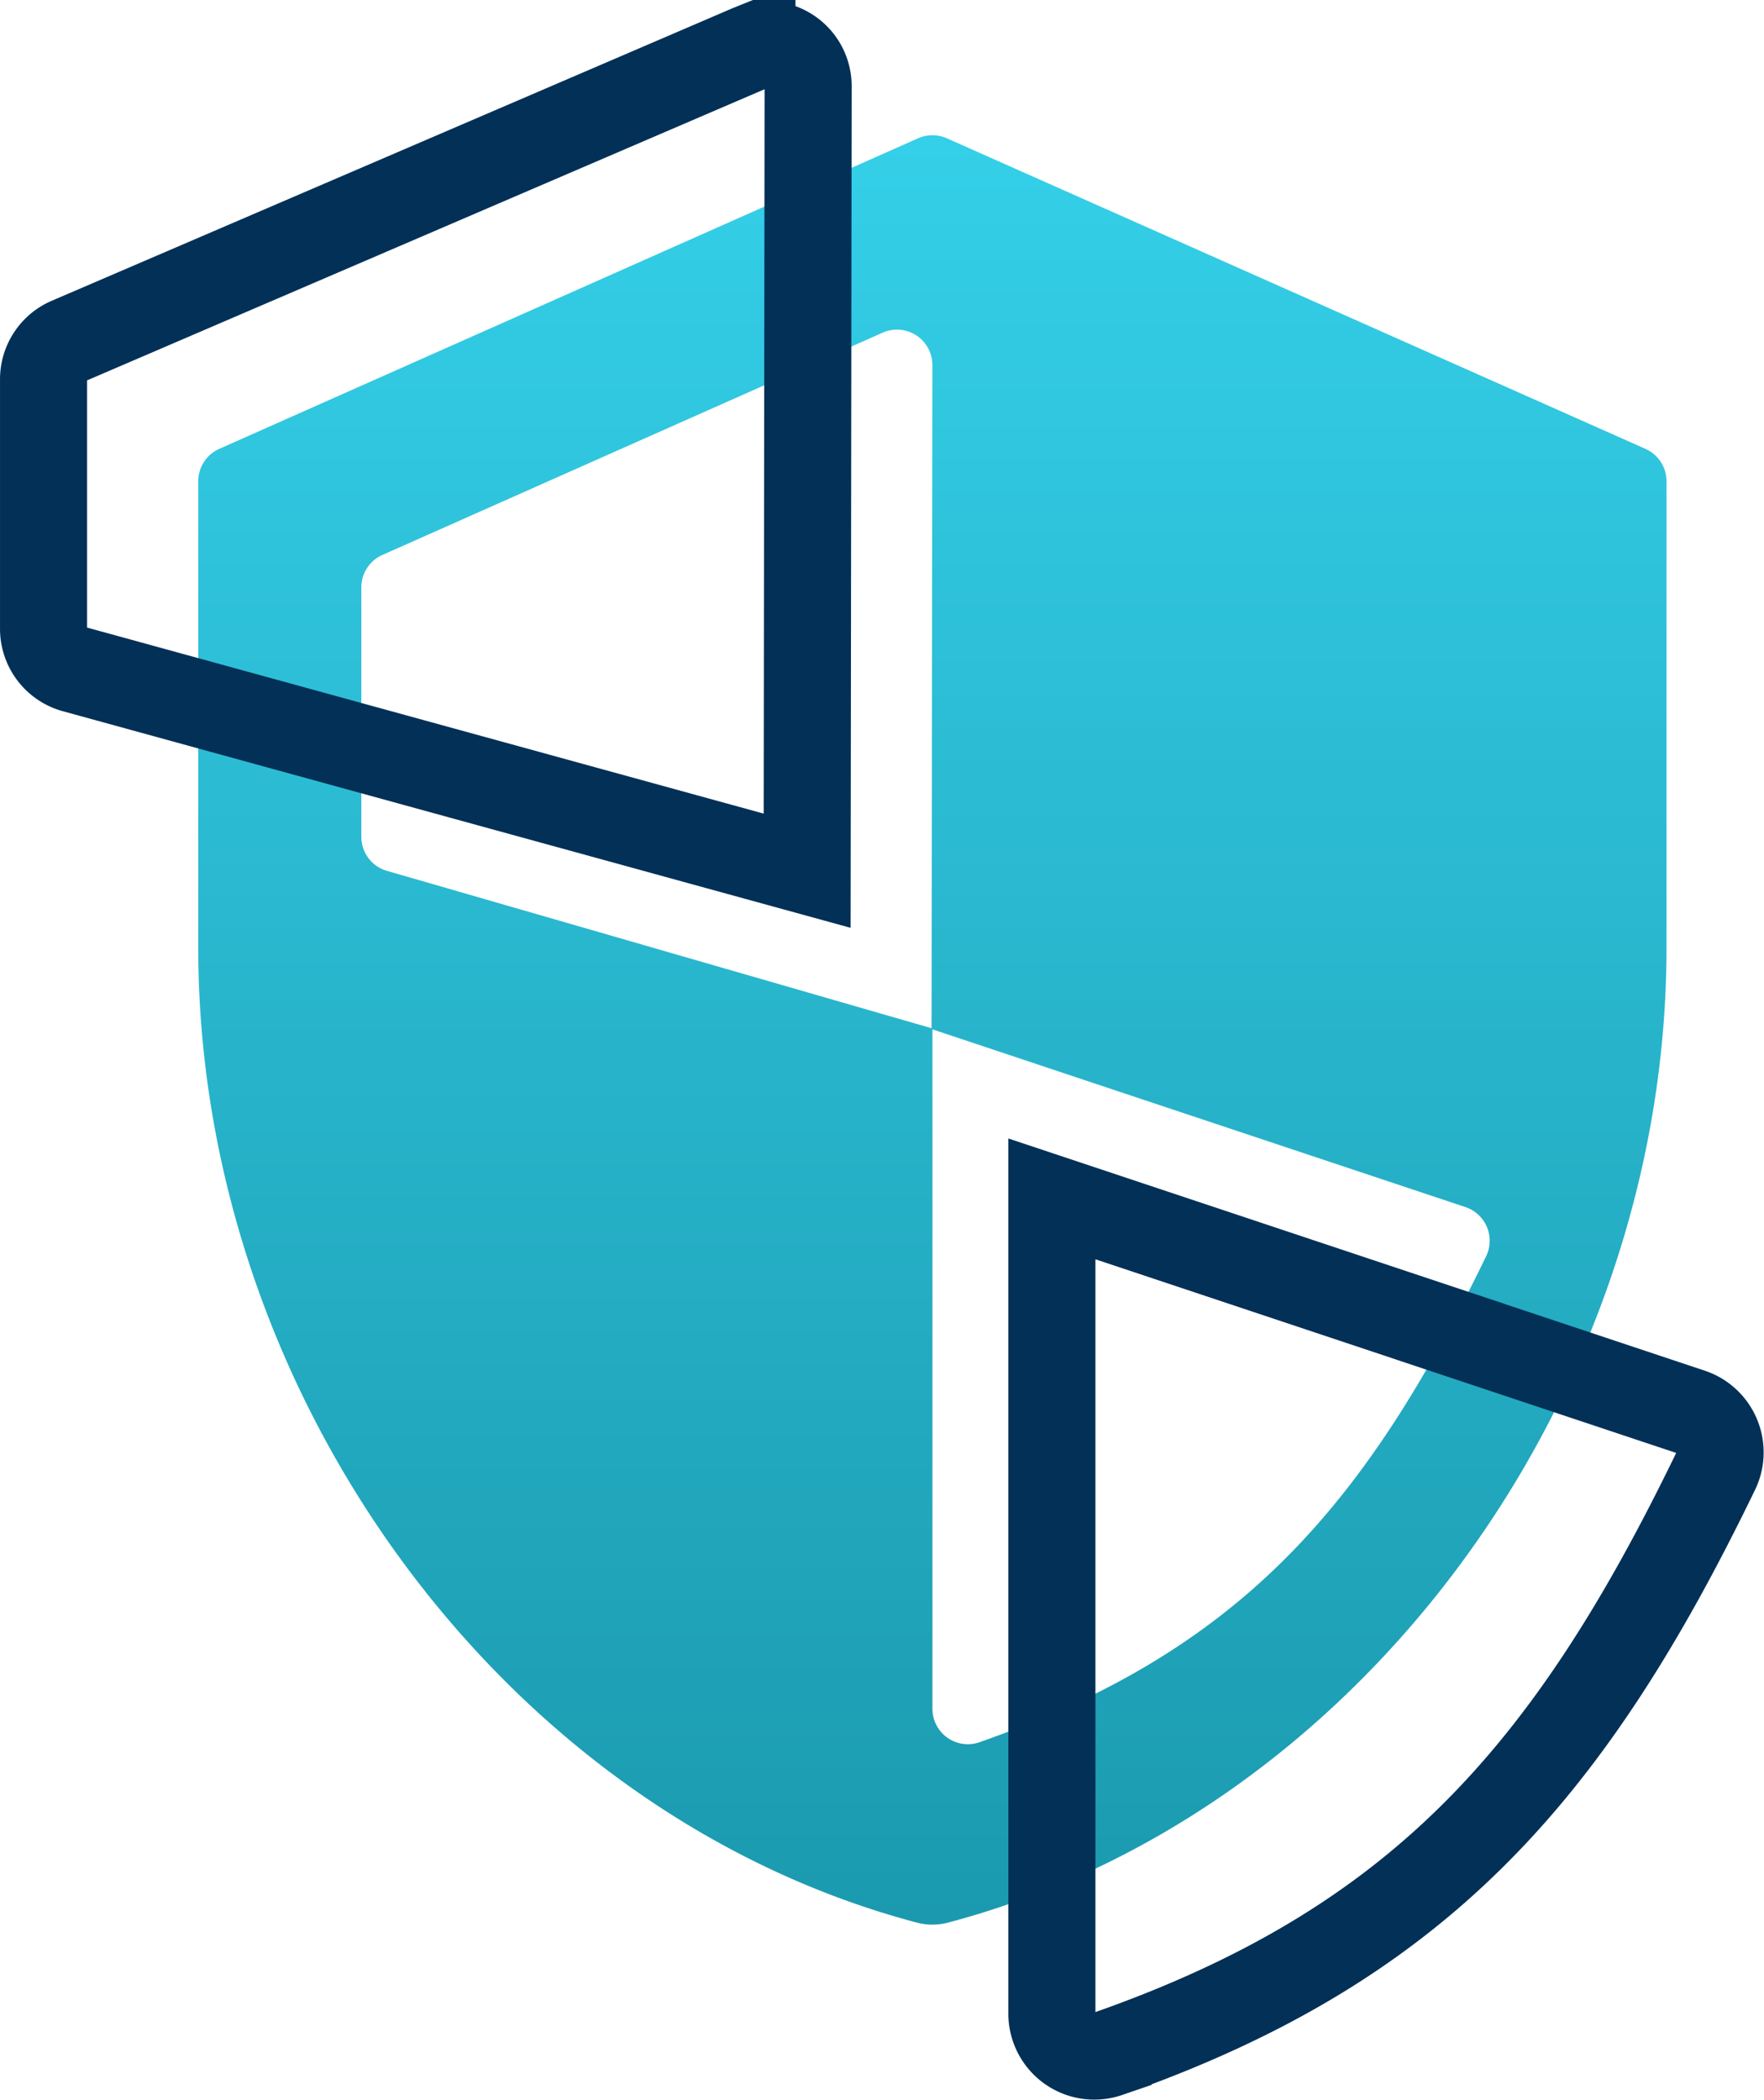 <?xml version="1.0" encoding="utf-8"?><svg xmlns="http://www.w3.org/2000/svg" xmlns:xlink="http://www.w3.org/1999/xlink" width="121.556" height="144.713" viewBox="0 0 121.556 144.713">
  <defs>
    <linearGradient id="linear-gradient" x1="0.5" x2="0.5" y2="1" gradientUnits="objectBoundingBox">
      <stop offset="0" stop-color="#34cfe8"/>
      <stop offset="1" stop-color="#1b9aaf"/>
    </linearGradient>
  </defs>
  <g id="Group_189" data-name="Group 189" transform="translate(3.067 -0.084)">
    <g id="Group_190" data-name="Group 190">
      <path id="Path_2534" data-name="Path 2534" d="M61.66,10.911l-48.155,21.4a2.44,2.44,0,0,0-1.448,2.229V66.687c0,30.808,21.06,59.645,49.525,67.174a4.187,4.187,0,0,0,2.135,0c28.465-7.529,49.517-36.366,49.517-67.174V34.541a2.44,2.44,0,0,0-1.448-2.229L63.64,10.911a2.437,2.437,0,0,0-1.98,0M23.295,59.045V41.851a2.44,2.44,0,0,1,1.449-2.229L59.216,24.306a2.439,2.439,0,0,1,3.429,2.232l-.057,45.694L25.057,61.388a2.439,2.439,0,0,1-1.762-2.342M62.65,119.126V72.31L99.382,84.557a2.446,2.446,0,0,1,1.422,3.386c-8.448,17.451-17.121,27.242-34.924,33.492a2.438,2.438,0,0,1-3.23-2.309" transform="translate(-1.463 -1.298)" fill="url(#linear-gradient)"/>
      <path id="Path_2535" data-name="Path 2535" d="M79.277,150.489V94.351l44.047,14.685a2.934,2.934,0,0,1,1.705,4.061c-10.131,20.927-20.532,32.667-41.88,40.161A2.922,2.922,0,0,1,79.277,150.489Z" transform="translate(-9.859 -11.658)" fill="none" stroke="#023057" stroke-miterlimit="10" stroke-width="6"/>
      <path id="Path_2536" data-name="Path 2536" d="M-1,42.247v-17.2A2.884,2.884,0,0,1,.713,22.412L47.631,2.251l.184-.074a2.858,2.858,0,0,1,3.871,2.713l-.067,54.022L1.083,45.017A2.884,2.884,0,0,1-1,42.247Z" transform="translate(0.934 1.169)" fill="none" stroke="#023057" stroke-miterlimit="10" stroke-width="6"/>
    </g>
  </g>
</svg>
